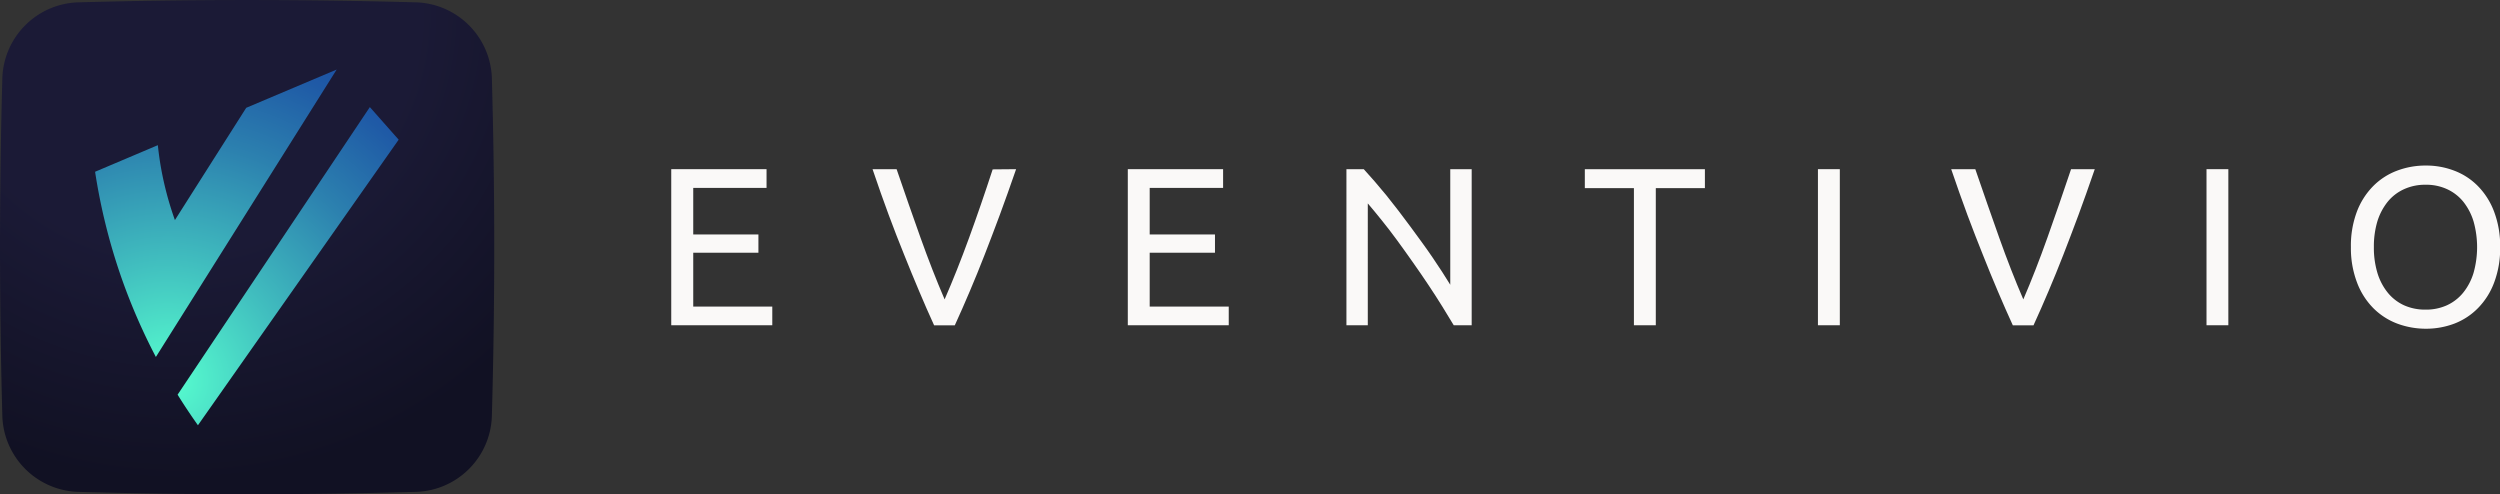 <svg xmlns="http://www.w3.org/2000/svg" xmlns:xlink="http://www.w3.org/1999/xlink" viewBox="0 0 483.24 95.53"><rect x="0" y="0" width="483.24" height="95.53" fill="#333333" stroke="none"/><defs><style>.cls-1{fill:url(#radial-gradient);}.cls-2{fill:url(#radial-gradient-2);}.cls-3{fill:#faf9f8;}</style><radialGradient id="radial-gradient" cx="34.47" cy="2.37" r="90.91" gradientUnits="userSpaceOnUse"><stop offset="0.51" stop-color="#1b1a36"/><stop offset="1" stop-color="#111123"/></radialGradient><radialGradient id="radial-gradient-2" cx="32.51" cy="73.56" r="73.38" gradientUnits="userSpaceOnUse"><stop offset="0" stop-color="#57ffcf"/><stop offset="0.31" stop-color="#41bfbf"/><stop offset="0.63" stop-color="#2c81af"/><stop offset="0.87" stop-color="#1f5aa6"/><stop offset="1" stop-color="#1a4ba2"/></radialGradient></defs><g id="Layer_2" data-name="Layer 2"><g id="Layer_1-2" data-name="Layer 1"><path class="cls-1" d="M80.63,95.07q-32.86.93-65.73,0A15.15,15.15,0,0,1,.46,80.63Q-.45,47.77.46,14.9A15.15,15.15,0,0,1,14.9.46q32.87-.91,65.73,0A15.15,15.15,0,0,1,95.07,14.9q.93,32.87,0,65.73A15.14,15.14,0,0,1,80.63,95.07Z"/></g><g id="Layer_9" data-name="Layer 9"><path class="cls-2" d="M65.08,13.44,30.13,69a115.14,115.14,0,0,1-6.51-14.9A114.74,114.74,0,0,1,18.38,33.2l12.13-5.14c.16,1.52.38,3.13.69,4.81a62.81,62.81,0,0,0,2.61,9.67q6.88-10.84,13.78-21.7Zm6.41,7.26L34.33,76.29c1.34,2.16,2.67,4.13,3.93,5.91L77.06,27Z"/></g><g id="Layer_12" data-name="Layer 12"><path class="cls-3" d="M129.75,62.87V32.7h18.42v3.62H134v9H146.6v3.53H134V59.26h15.28v3.61Z"/><path class="cls-3" d="M196.41,32.7q-1.66,4.8-3.16,8.86c-1,2.72-2,5.29-2.94,7.73s-1.91,4.77-2.85,7-1.91,4.42-2.9,6.59h-4c-1-2.17-1.95-4.37-2.89-6.59s-1.9-4.55-2.88-7-2-5-3-7.73-2.06-5.66-3.13-8.86h4.65q2.35,6.88,4.62,13.24t4.66,11.93Q185,52.34,187.31,46t4.57-13.26Z"/><path class="cls-3" d="M218,62.87V32.7h18.42v3.62H222.23v9h12.62v3.53H222.23V59.26h15.28v3.61Z"/><path class="cls-3" d="M281,62.87c-.64-1.07-1.37-2.27-2.2-3.61s-1.72-2.72-2.68-4.16-1.95-2.89-3-4.37-2.05-2.91-3.07-4.29-2-2.68-3-3.9-1.84-2.29-2.66-3.22V62.87h-4.13V32.7h3.35q2,2.17,4.38,5.07c1.55,1.94,3.09,3.92,4.61,6s3,4.06,4.31,6,2.49,3.73,3.42,5.27V32.7h4.14V62.87Z"/><path class="cls-3" d="M329.55,32.7v3.66h-9.49V62.87h-4.23V36.36h-9.49V32.7Z"/><path class="cls-3" d="M351.4,32.7h4.23V62.87H351.4Z"/><path class="cls-3" d="M404.91,32.7q-1.65,4.8-3.15,8.86c-1,2.72-2,5.29-2.94,7.73s-1.91,4.77-2.85,7-1.91,4.42-2.9,6.59h-4c-1-2.17-1.95-4.37-2.9-6.59s-1.9-4.55-2.87-7-2-5-3-7.73-2.06-5.66-3.14-8.86h4.66q2.36,6.88,4.62,13.24t4.66,11.93q2.38-5.53,4.65-11.91t4.58-13.26Z"/><path class="cls-3" d="M426.51,32.7h4.22V62.87h-4.22Z"/><path class="cls-3" d="M454.42,47.77a18.71,18.71,0,0,1,1.15-6.84A14.17,14.17,0,0,1,458.7,36a12.85,12.85,0,0,1,4.62-3,15.52,15.52,0,0,1,5.59-1,15.09,15.09,0,0,1,5.51,1A12.67,12.67,0,0,1,479,36a14.13,14.13,0,0,1,3.11,4.94,18.71,18.71,0,0,1,1.16,6.84,18.69,18.69,0,0,1-1.16,6.83A14,14,0,0,1,479,59.54a12.82,12.82,0,0,1-4.55,3,15.31,15.31,0,0,1-5.51,1,15.74,15.74,0,0,1-5.59-1,13,13,0,0,1-4.62-3,14.08,14.08,0,0,1-3.13-4.94A18.69,18.69,0,0,1,454.42,47.77Zm4.44,0a16.84,16.84,0,0,0,.69,5,11.27,11.27,0,0,0,2,3.81A8.76,8.76,0,0,0,464.67,59a9.94,9.94,0,0,0,4.16.85A9.77,9.77,0,0,0,473,59a8.78,8.78,0,0,0,3.12-2.42,11.27,11.27,0,0,0,2-3.81,18.35,18.35,0,0,0,0-10,11.46,11.46,0,0,0-2-3.81A8.75,8.75,0,0,0,473,36.56a9.62,9.62,0,0,0-4.13-.85,9.79,9.79,0,0,0-4.16.85A8.73,8.73,0,0,0,461.53,39a11.46,11.46,0,0,0-2,3.81A17,17,0,0,0,458.86,47.77Z"/></g></g></svg>